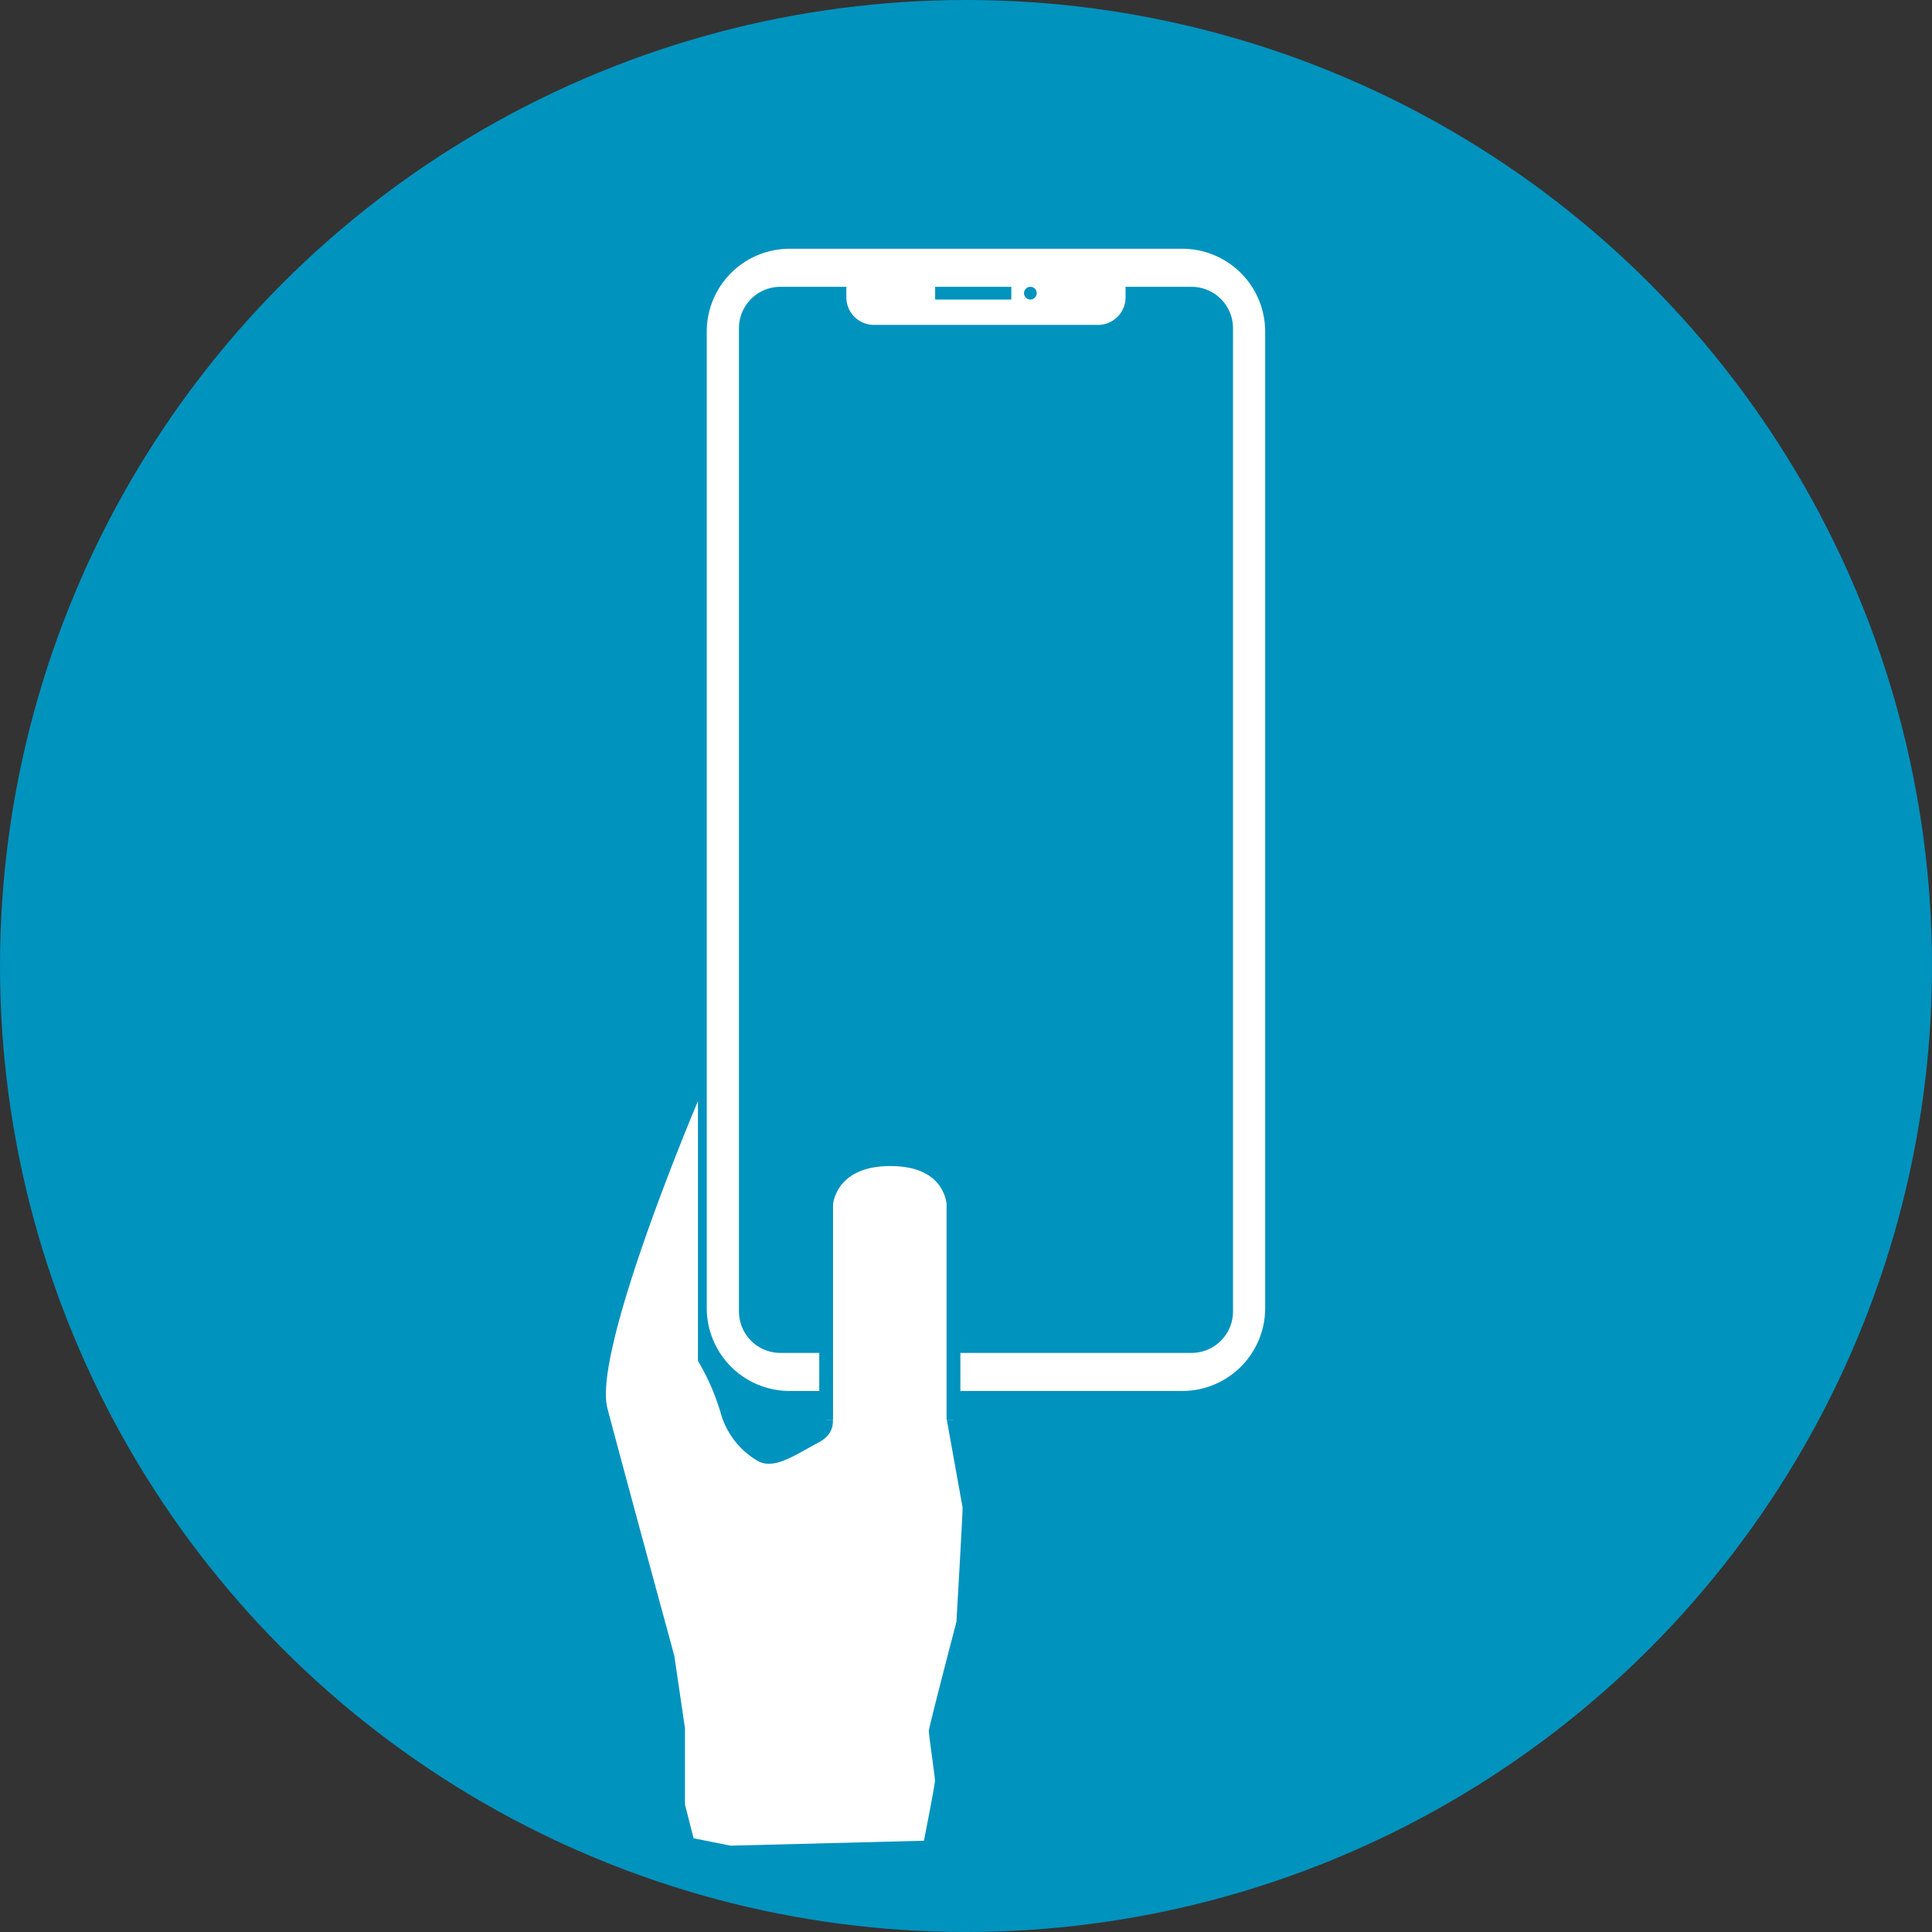<svg xmlns="http://www.w3.org/2000/svg" width="140" height="140" viewBox="0 0 140 140">
  <rect x="0" y="0" width="140" height="140" fill="#333333" stroke="none"/>
  <g id="front_camera_telefoon_v2" transform="translate(17548 1029)">
    <circle id="Ellipse_51" data-name="Ellipse 51" cx="70" cy="70" r="70" transform="translate(-17548 -1029)" fill="#0093be"/>
    <g id="Group_207" data-name="Group 207" transform="translate(20.769 20.178)">
      <path id="selfie" d="M63.968,0H13.375a5.311,5.311,0,0,0-5.3,5.3v7.445C7.054,14.623,1.2,25.686.07,34.506A9.568,9.568,0,0,0,.626,39.07L5.014,56.286c.1.407.187.819.271,1.232s.17.836.274,1.255a7.865,7.865,0,0,1,.208,1.883v6.308a2.309,2.309,0,0,0,2.309,2.309H23.085a2.309,2.309,0,0,0,2.309-2.309l.036-6.44a5.782,5.782,0,0,1,.05-.794,11.285,11.285,0,0,1,.828-2.851l.089-.215c2.679-7.889,1.145-16.548.419-19.719H63.968a5.311,5.311,0,0,0,5.3-5.3V5.3a5.311,5.311,0,0,0-5.3-5.3ZM10.385,36.015a5.261,5.261,0,0,0,2.99.931H16.1a2.887,2.887,0,0,1-2.655,2.332,2.719,2.719,0,0,1-2.04-.766,3.274,3.274,0,0,1-1.023-2.381Zm0-30.716a2.994,2.994,0,0,1,2.99-2.99h2.783V34.637H13.375a2.994,2.994,0,0,1-2.99-2.99ZM24.239,55.831l-.054.125a13.525,13.525,0,0,0-.994,3.44,7.845,7.845,0,0,0-.075,1.113L23.085,65.8v1.163H8.076V60.656A10.13,10.13,0,0,0,7.8,58.221c-.1-.39-.175-.778-.254-1.164-.091-.451-.183-.9-.3-1.341L2.848,38.436c-.011-.045-.025-.088-.04-.131A7.24,7.24,0,0,1,2.362,34.8C3.093,29.113,6,22.221,8.076,17.871v18.26A5.592,5.592,0,0,0,9.83,40.195a5.049,5.049,0,0,0,3.764,1.386A5.2,5.2,0,0,0,18.467,36.4V21.142a2.886,2.886,0,0,1,2.706-2.886,2.709,2.709,0,0,1,2.039.764,3.278,3.278,0,0,1,1.027,2.388V36.022a1.141,1.141,0,0,0,.045.319c.029.1,2.976,10.592-.045,19.49Zm6.928-21.194v-.4a3.925,3.925,0,0,1,2.053-3.431l5.7-3.147A2.842,2.842,0,0,0,40.4,25.169V23.553a1.7,1.7,0,0,0-.478-1.18,15.068,15.068,0,0,1-2.494-4.009,1.179,1.179,0,0,0-.261-.388l-.231-.212V15.325l.237-.23a1.155,1.155,0,0,0,.346-.824V9.829c.49-2.849,5.145-2.9,5.19-2.9s4.7.034,5.2,2.9v4.439a1.155,1.155,0,0,0,.347.824l.231.212.006,2.439-.237.231a1.179,1.179,0,0,0-.261.388A15.064,15.064,0,0,1,45.5,22.371a1.7,1.7,0,0,0-.478,1.182v1.617A2.843,2.843,0,0,0,46.5,27.659l5.707,3.149a3.926,3.926,0,0,1,2.05,3.432v.4Zm35.791-2.99a2.994,2.994,0,0,1-2.99,2.99h-7.4v-.4a6.234,6.234,0,0,0-3.247-5.452l-5.707-3.15a.535.535,0,0,1-.283-.468V23.794a17.229,17.229,0,0,0,2.7-4.331l.074-.074a2.267,2.267,0,0,0,.686-1.627V15.3a2.267,2.267,0,0,0-.578-1.514V9.737a1.091,1.091,0,0,0-.013-.166c-.712-4.9-7.216-4.953-7.492-4.953s-6.78.057-7.492,4.953a1.165,1.165,0,0,0-.013.166v4.054A2.269,2.269,0,0,0,34.63,15.3v2.458a2.271,2.271,0,0,0,.693,1.634l.073.072a17.23,17.23,0,0,0,2.7,4.326v1.375a.537.537,0,0,1-.286.468l-5.7,3.147a6.234,6.234,0,0,0-3.248,5.455v.4h-2.31V21.408a5.6,5.6,0,0,0-1.755-4.064,5.048,5.048,0,0,0-3.764-1.385,5.179,5.179,0,0,0-2.563.874V2.309h45.5a2.994,2.994,0,0,1,2.99,2.99V8.082A1.154,1.154,0,0,1,65.8,9.236,3.464,3.464,0,0,0,62.34,12.7V24.246A3.464,3.464,0,0,0,65.8,27.709a1.154,1.154,0,0,1,1.154,1.154Zm0-20.314v14.28A3.415,3.415,0,0,0,65.8,25.4a1.155,1.155,0,0,1-1.155-1.155V12.7A1.155,1.155,0,0,1,65.8,11.545a3.415,3.415,0,0,0,1.154-.212Zm0,0" transform="translate(-17525.799 -983.505)" fill="#0093be" stroke="#0093be" stroke-width="1.2"/>
      <path id="Path_129" data-name="Path 129" d="M-17518.2-969.372s-7.658,18.044-6.555,22.239,4.85,17.94,4.85,17.94l.771,5.248v5.534l.625,2.441,2.678.536,14.014-.357s.8-4.052.8-4.347-.447-3.329-.447-3.6,2-7.912,2-7.912.477-8.131.445-8.305l-1.338-7.435-8.541-.268s1.371,1.968-.5,2.977-3.3,2.022-4.465,1.366a5.814,5.814,0,0,1-2.7-3.539,16.5,16.5,0,0,0-1.629-3.708v-18.812Z" fill="#fff"/>
      <rect id="Rectangle_244" data-name="Rectangle 244" width="80.93" height="39.545" rx="6" transform="translate(-17517.707 -986.08)" fill="#0093be"/>
      <path id="Subtraction_26" data-name="Subtraction 26" d="M34.465,82.769H6a6.007,6.007,0,0,1-6-6V6A6.007,6.007,0,0,1,6,0H34.465a6.007,6.007,0,0,1,6,6V76.769A6.007,6.007,0,0,1,34.465,82.769ZM5.334,2.759a3,3,0,0,0-3,3V77.01a3,3,0,0,0,3,3h29.8a3,3,0,0,0,3-3V5.759a3,3,0,0,0-3-3H30.349v.759a2,2,0,0,1-2,2H12.116a2,2,0,0,1-2-2V2.759Zm18.117,0a.46.46,0,1,0,.46.46A.46.46,0,0,0,23.451,2.759Zm-6.9,0v.92h5.518v-.92Z" transform="translate(-17517.555 -1031.152)" fill="#fff"/>
      <path id="Path_124" data-name="Path 124" d="M-17507.139-945.631v-15.648s.215-3.241,4.66-3.241,4.568,3.241,4.568,3.241v15.648" transform="translate(-1.765 -0.663)" fill="#fff" stroke="#0093be" stroke-width="1"/>
    </g>
  </g>
</svg>

